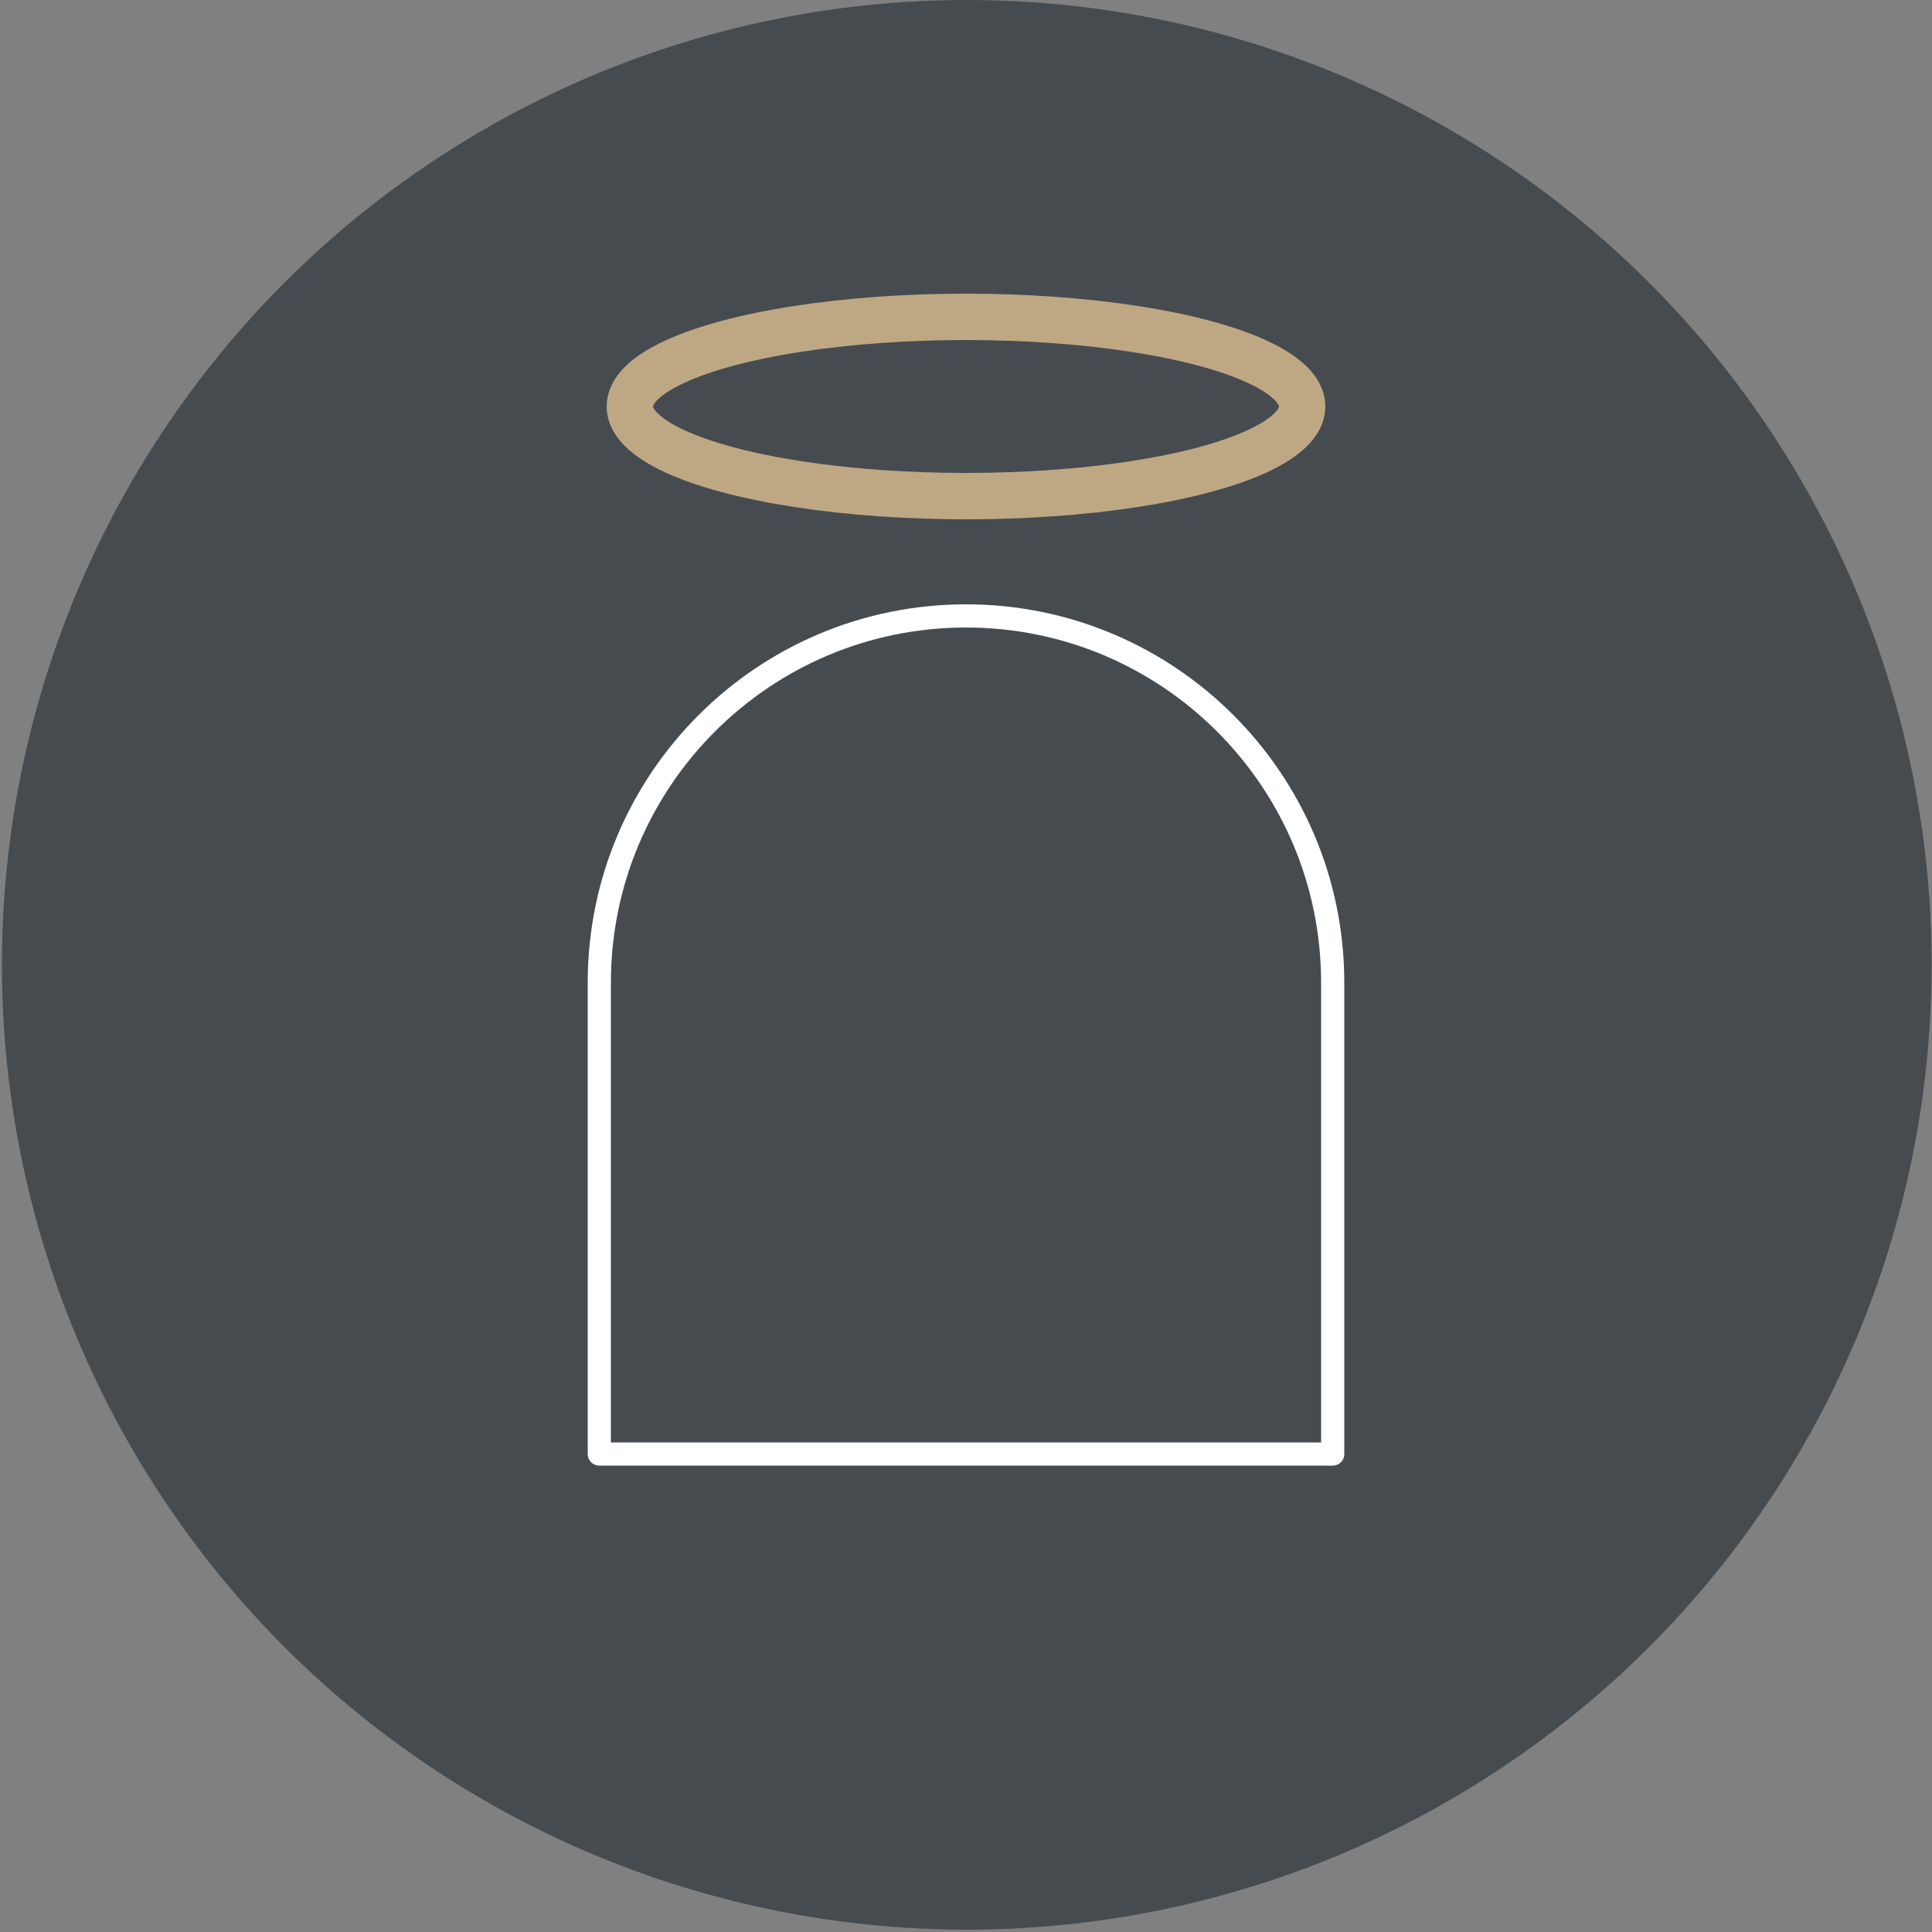 <svg xmlns="http://www.w3.org/2000/svg" viewBox="0 0 500 500"><rect x="0" y="0" width="500" height="500" fill="#808080" stroke="none"/><defs><style>      .cls-1 {        fill: #464b50;      }      .cls-2 {        stroke: #fff;        stroke-width: 6px;      }      .cls-2, .cls-3 {        fill: none;        stroke-linecap: round;        stroke-linejoin: round;      }      .cls-3 {        stroke: #bea883;        stroke-width: 12px;      }    </style></defs><g><g id="Circle"><circle class="cls-1" cx="250.2" cy="249.7" r="249.7"></circle></g><g id="Graphic"><path class="cls-2" d="M344.9,254.3c0-52.4-42.5-94.9-94.9-94.9s-94.9,42.5-94.9,94.9v122h189.8v-122Z"></path><ellipse class="cls-3" cx="250" cy="105.2" rx="87" ry="23.2"></ellipse></g></g></svg>